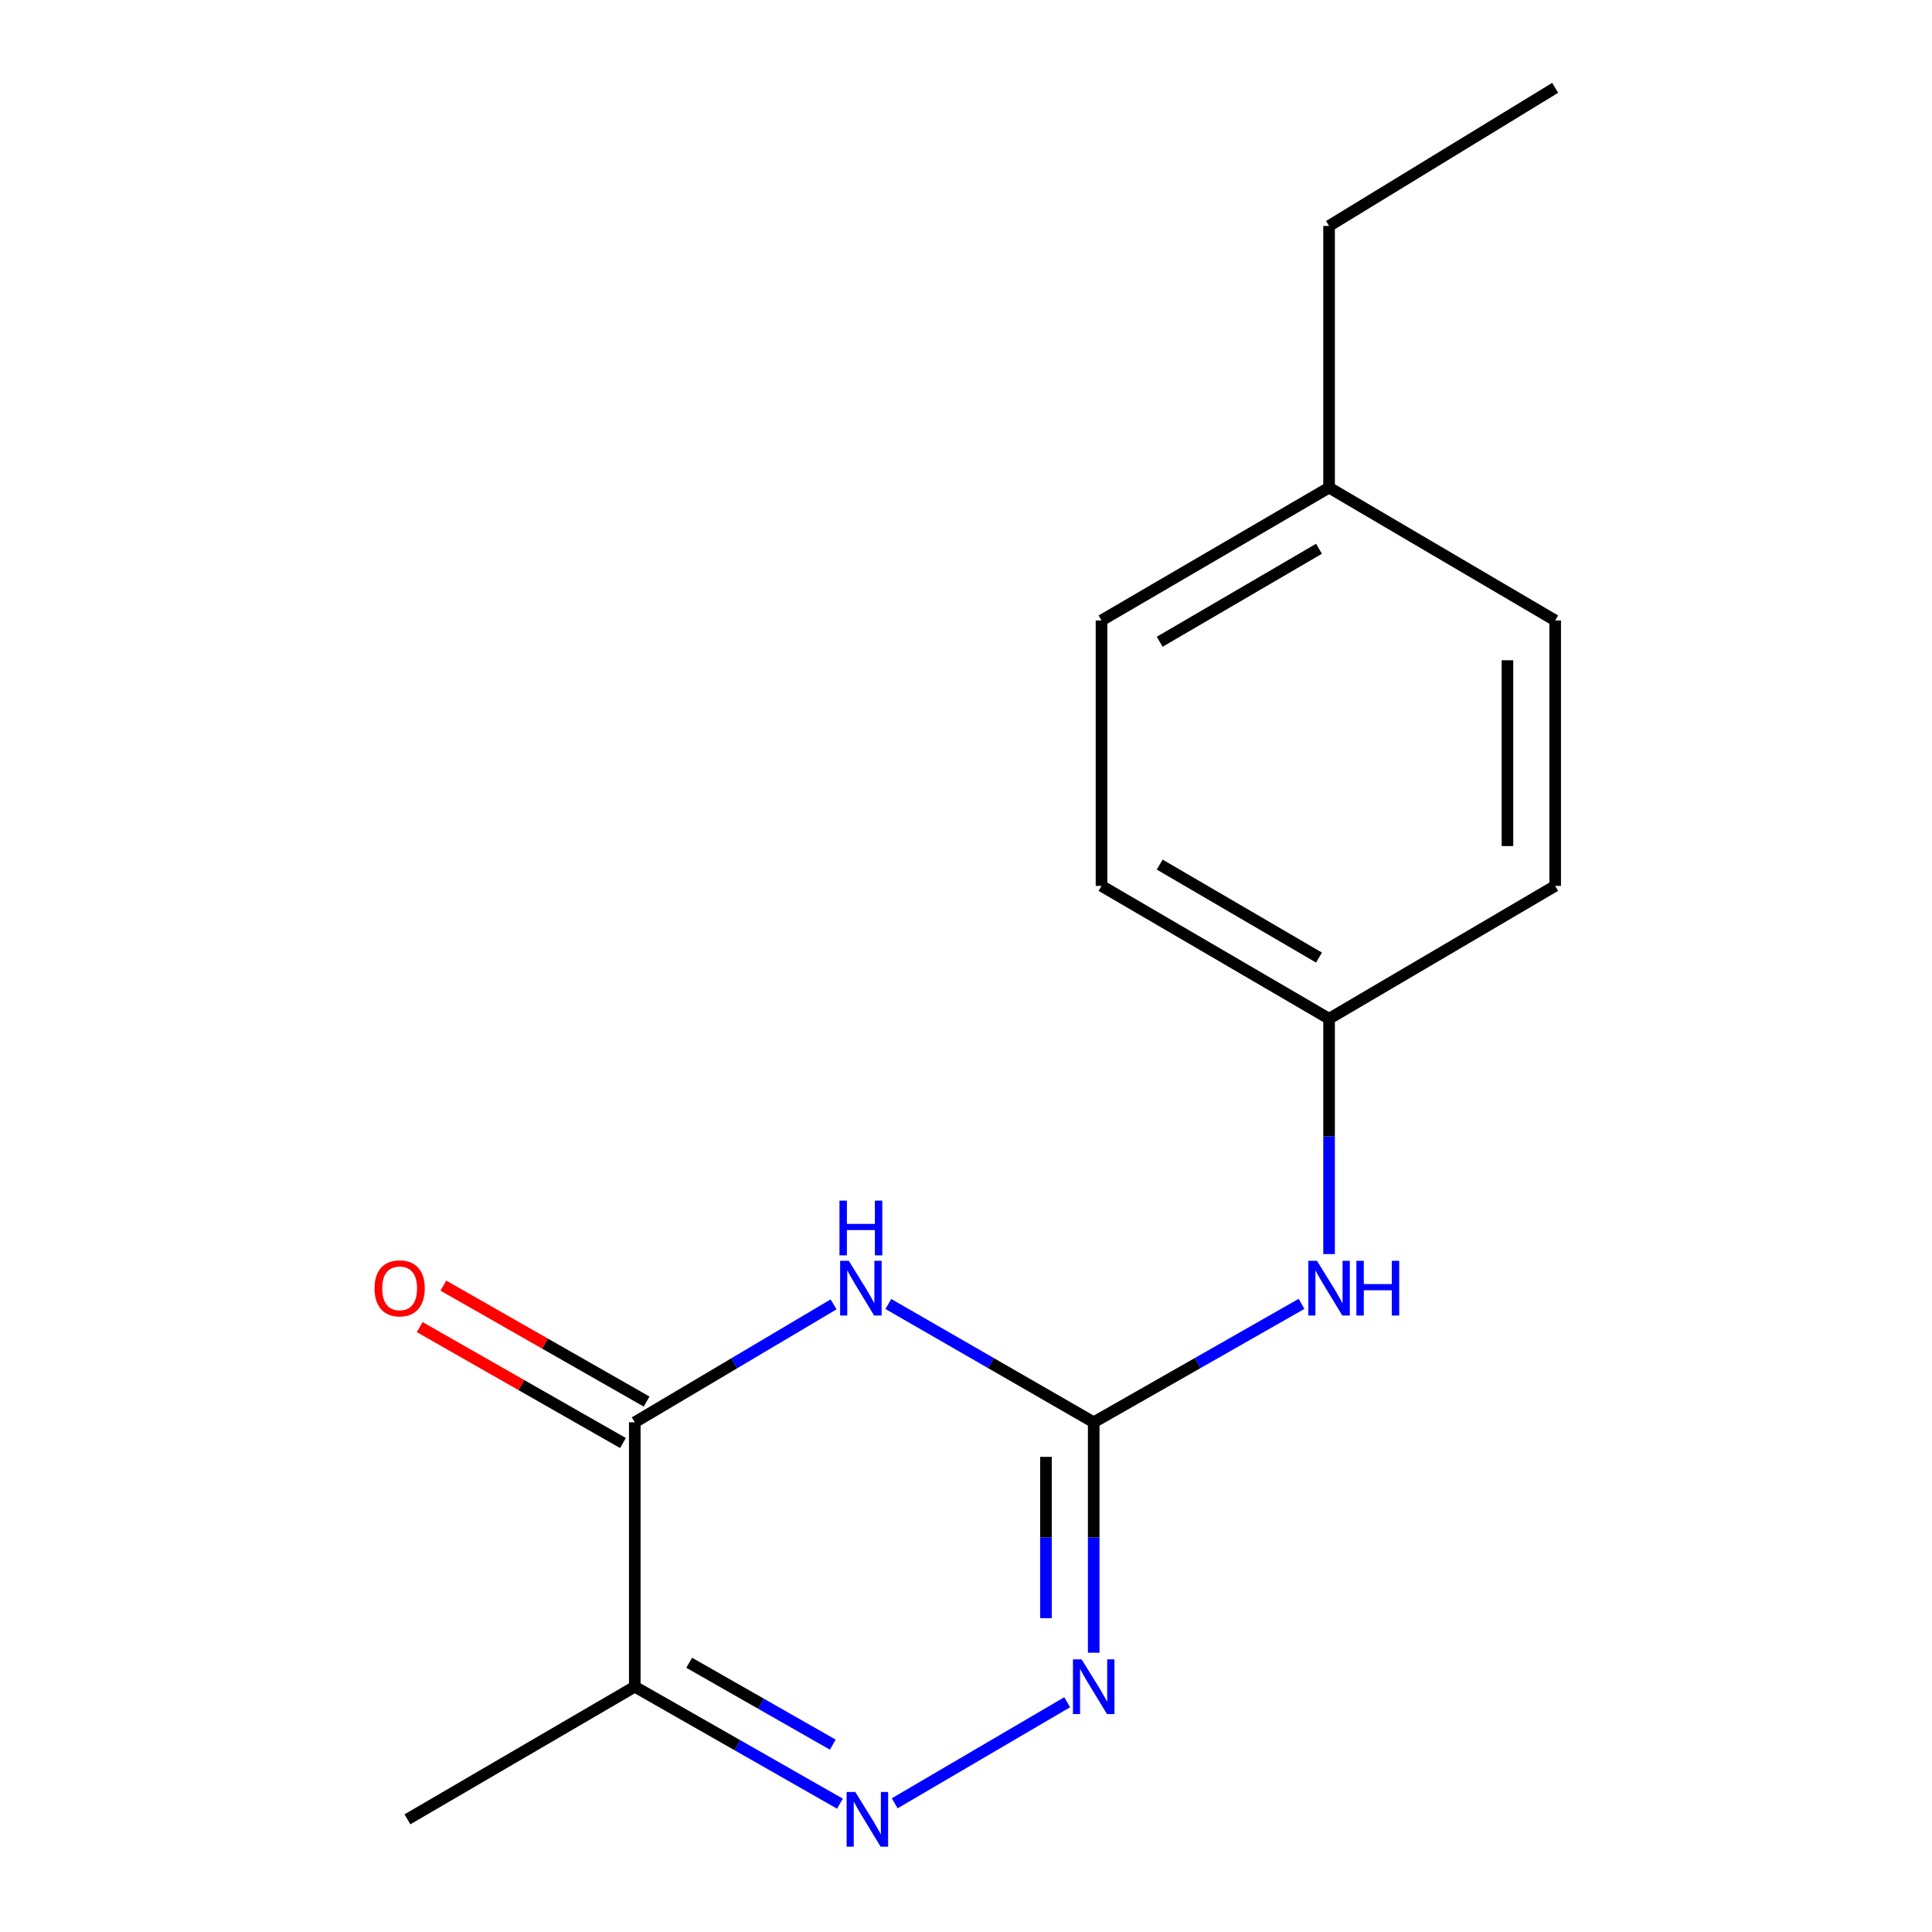 <?xml version='1.0' encoding='iso-8859-1'?>
<svg version='1.1' baseProfile='full'
              xmlns='http://www.w3.org/2000/svg'
                      xmlns:rdkit='http://www.rdkit.org/xml'
                      xmlns:xlink='http://www.w3.org/1999/xlink'
                  xml:space='preserve'
width='1000px' height='1000px' viewBox='0 0 1000 1000'>
<!-- END OF HEADER -->
<rect style='opacity:1.0;fill:#FFFFFF;stroke:none' width='1000' height='1000' x='0' y='0'> </rect>
<path class='bond-0' d='M 459.809,674.945 L 512.955,705.558' style='fill:none;fill-rule:evenodd;stroke:#0000FF;stroke-width:6px;stroke-linecap:butt;stroke-linejoin:miter;stroke-opacity:1' />
<path class='bond-0' d='M 512.955,705.558 L 566.1,736.172' style='fill:none;fill-rule:evenodd;stroke:#000000;stroke-width:6px;stroke-linecap:butt;stroke-linejoin:miter;stroke-opacity:1' />
<path class='bond-1' d='M 431.451,675.143 L 380.004,705.658' style='fill:none;fill-rule:evenodd;stroke:#0000FF;stroke-width:6px;stroke-linecap:butt;stroke-linejoin:miter;stroke-opacity:1' />
<path class='bond-1' d='M 380.004,705.658 L 328.558,736.172' style='fill:none;fill-rule:evenodd;stroke:#000000;stroke-width:6px;stroke-linecap:butt;stroke-linejoin:miter;stroke-opacity:1' />
<path class='bond-3' d='M 566.1,736.172 L 566.1,795.809' style='fill:none;fill-rule:evenodd;stroke:#000000;stroke-width:6px;stroke-linecap:butt;stroke-linejoin:miter;stroke-opacity:1' />
<path class='bond-3' d='M 566.1,795.809 L 566.1,855.446' style='fill:none;fill-rule:evenodd;stroke:#0000FF;stroke-width:6px;stroke-linecap:butt;stroke-linejoin:miter;stroke-opacity:1' />
<path class='bond-3' d='M 541.392,754.063 L 541.392,795.809' style='fill:none;fill-rule:evenodd;stroke:#000000;stroke-width:6px;stroke-linecap:butt;stroke-linejoin:miter;stroke-opacity:1' />
<path class='bond-3' d='M 541.392,795.809 L 541.392,837.555' style='fill:none;fill-rule:evenodd;stroke:#0000FF;stroke-width:6px;stroke-linecap:butt;stroke-linejoin:miter;stroke-opacity:1' />
<path class='bond-5' d='M 566.1,736.172 L 619.89,705.522' style='fill:none;fill-rule:evenodd;stroke:#000000;stroke-width:6px;stroke-linecap:butt;stroke-linejoin:miter;stroke-opacity:1' />
<path class='bond-5' d='M 619.89,705.522 L 673.68,674.873' style='fill:none;fill-rule:evenodd;stroke:#0000FF;stroke-width:6px;stroke-linecap:butt;stroke-linejoin:miter;stroke-opacity:1' />
<path class='bond-4' d='M 328.558,736.172 L 328.558,873.028' style='fill:none;fill-rule:evenodd;stroke:#000000;stroke-width:6px;stroke-linecap:butt;stroke-linejoin:miter;stroke-opacity:1' />
<path class='bond-6' d='M 334.679,725.441 L 282.08,695.439' style='fill:none;fill-rule:evenodd;stroke:#000000;stroke-width:6px;stroke-linecap:butt;stroke-linejoin:miter;stroke-opacity:1' />
<path class='bond-6' d='M 282.08,695.439 L 229.48,665.437' style='fill:none;fill-rule:evenodd;stroke:#FF0000;stroke-width:6px;stroke-linecap:butt;stroke-linejoin:miter;stroke-opacity:1' />
<path class='bond-6' d='M 322.437,746.903 L 269.838,716.901' style='fill:none;fill-rule:evenodd;stroke:#000000;stroke-width:6px;stroke-linecap:butt;stroke-linejoin:miter;stroke-opacity:1' />
<path class='bond-6' d='M 269.838,716.901 L 217.238,686.9' style='fill:none;fill-rule:evenodd;stroke:#FF0000;stroke-width:6px;stroke-linecap:butt;stroke-linejoin:miter;stroke-opacity:1' />
<path class='bond-2' d='M 434.751,933.576 L 381.654,903.302' style='fill:none;fill-rule:evenodd;stroke:#0000FF;stroke-width:6px;stroke-linecap:butt;stroke-linejoin:miter;stroke-opacity:1' />
<path class='bond-2' d='M 381.654,903.302 L 328.558,873.028' style='fill:none;fill-rule:evenodd;stroke:#000000;stroke-width:6px;stroke-linecap:butt;stroke-linejoin:miter;stroke-opacity:1' />
<path class='bond-2' d='M 431.06,903.029 L 393.893,881.838' style='fill:none;fill-rule:evenodd;stroke:#0000FF;stroke-width:6px;stroke-linecap:butt;stroke-linejoin:miter;stroke-opacity:1' />
<path class='bond-2' d='M 393.893,881.838 L 356.725,860.646' style='fill:none;fill-rule:evenodd;stroke:#000000;stroke-width:6px;stroke-linecap:butt;stroke-linejoin:miter;stroke-opacity:1' />
<path class='bond-16' d='M 463.09,933.392 L 552.375,881.071' style='fill:none;fill-rule:evenodd;stroke:#0000FF;stroke-width:6px;stroke-linecap:butt;stroke-linejoin:miter;stroke-opacity:1' />
<path class='bond-9' d='M 328.558,873.028 L 210.892,941.675' style='fill:none;fill-rule:evenodd;stroke:#000000;stroke-width:6px;stroke-linecap:butt;stroke-linejoin:miter;stroke-opacity:1' />
<path class='bond-7' d='M 687.925,649.109 L 687.925,588.2' style='fill:none;fill-rule:evenodd;stroke:#0000FF;stroke-width:6px;stroke-linecap:butt;stroke-linejoin:miter;stroke-opacity:1' />
<path class='bond-7' d='M 687.925,588.2 L 687.925,527.292' style='fill:none;fill-rule:evenodd;stroke:#000000;stroke-width:6px;stroke-linecap:butt;stroke-linejoin:miter;stroke-opacity:1' />
<path class='bond-10' d='M 687.925,527.292 L 804.959,458.534' style='fill:none;fill-rule:evenodd;stroke:#000000;stroke-width:6px;stroke-linecap:butt;stroke-linejoin:miter;stroke-opacity:1' />
<path class='bond-11' d='M 687.925,527.292 L 570.135,458.534' style='fill:none;fill-rule:evenodd;stroke:#000000;stroke-width:6px;stroke-linecap:butt;stroke-linejoin:miter;stroke-opacity:1' />
<path class='bond-11' d='M 682.713,495.639 L 600.26,447.509' style='fill:none;fill-rule:evenodd;stroke:#000000;stroke-width:6px;stroke-linecap:butt;stroke-linejoin:miter;stroke-opacity:1' />
<path class='bond-8' d='M 687.925,252.386 L 570.135,321.143' style='fill:none;fill-rule:evenodd;stroke:#000000;stroke-width:6px;stroke-linecap:butt;stroke-linejoin:miter;stroke-opacity:1' />
<path class='bond-8' d='M 682.713,284.038 L 600.26,332.168' style='fill:none;fill-rule:evenodd;stroke:#000000;stroke-width:6px;stroke-linecap:butt;stroke-linejoin:miter;stroke-opacity:1' />
<path class='bond-14' d='M 687.925,252.386 L 687.925,116.944' style='fill:none;fill-rule:evenodd;stroke:#000000;stroke-width:6px;stroke-linecap:butt;stroke-linejoin:miter;stroke-opacity:1' />
<path class='bond-17' d='M 687.925,252.386 L 804.959,321.143' style='fill:none;fill-rule:evenodd;stroke:#000000;stroke-width:6px;stroke-linecap:butt;stroke-linejoin:miter;stroke-opacity:1' />
<path class='bond-12' d='M 804.959,458.534 L 804.959,321.143' style='fill:none;fill-rule:evenodd;stroke:#000000;stroke-width:6px;stroke-linecap:butt;stroke-linejoin:miter;stroke-opacity:1' />
<path class='bond-12' d='M 780.251,437.926 L 780.251,341.752' style='fill:none;fill-rule:evenodd;stroke:#000000;stroke-width:6px;stroke-linecap:butt;stroke-linejoin:miter;stroke-opacity:1' />
<path class='bond-13' d='M 570.135,458.534 L 570.135,321.143' style='fill:none;fill-rule:evenodd;stroke:#000000;stroke-width:6px;stroke-linecap:butt;stroke-linejoin:miter;stroke-opacity:1' />
<path class='bond-15' d='M 687.925,116.944 L 804.959,45.455' style='fill:none;fill-rule:evenodd;stroke:#000000;stroke-width:6px;stroke-linecap:butt;stroke-linejoin:miter;stroke-opacity:1' />
<path  class='atom-0' d='M 439.333 652.596
L 448.613 667.596
Q 449.533 669.076, 451.013 671.756
Q 452.493 674.436, 452.573 674.596
L 452.573 652.596
L 456.333 652.596
L 456.333 680.916
L 452.453 680.916
L 442.493 664.516
Q 441.333 662.596, 440.093 660.396
Q 438.893 658.196, 438.533 657.516
L 438.533 680.916
L 434.853 680.916
L 434.853 652.596
L 439.333 652.596
' fill='#0000FF'/>
<path  class='atom-0' d='M 434.513 621.444
L 438.353 621.444
L 438.353 633.484
L 452.833 633.484
L 452.833 621.444
L 456.673 621.444
L 456.673 649.764
L 452.833 649.764
L 452.833 636.684
L 438.353 636.684
L 438.353 649.764
L 434.513 649.764
L 434.513 621.444
' fill='#0000FF'/>
<path  class='atom-3' d='M 442.696 927.515
L 451.976 942.515
Q 452.896 943.995, 454.376 946.675
Q 455.856 949.355, 455.936 949.515
L 455.936 927.515
L 459.696 927.515
L 459.696 955.835
L 455.816 955.835
L 445.856 939.435
Q 444.696 937.515, 443.456 935.315
Q 442.256 933.115, 441.896 932.435
L 441.896 955.835
L 438.216 955.835
L 438.216 927.515
L 442.696 927.515
' fill='#0000FF'/>
<path  class='atom-4' d='M 559.84 858.868
L 569.12 873.868
Q 570.04 875.348, 571.52 878.028
Q 573 880.708, 573.08 880.868
L 573.08 858.868
L 576.84 858.868
L 576.84 887.188
L 572.96 887.188
L 563 870.788
Q 561.84 868.868, 560.6 866.668
Q 559.4 864.468, 559.04 863.788
L 559.04 887.188
L 555.36 887.188
L 555.36 858.868
L 559.84 858.868
' fill='#0000FF'/>
<path  class='atom-6' d='M 681.665 652.596
L 690.945 667.596
Q 691.865 669.076, 693.345 671.756
Q 694.825 674.436, 694.905 674.596
L 694.905 652.596
L 698.665 652.596
L 698.665 680.916
L 694.785 680.916
L 684.825 664.516
Q 683.665 662.596, 682.425 660.396
Q 681.225 658.196, 680.865 657.516
L 680.865 680.916
L 677.185 680.916
L 677.185 652.596
L 681.665 652.596
' fill='#0000FF'/>
<path  class='atom-6' d='M 702.065 652.596
L 705.905 652.596
L 705.905 664.636
L 720.385 664.636
L 720.385 652.596
L 724.225 652.596
L 724.225 680.916
L 720.385 680.916
L 720.385 667.836
L 705.905 667.836
L 705.905 680.916
L 702.065 680.916
L 702.065 652.596
' fill='#0000FF'/>
<path  class='atom-7' d='M 193.857 666.836
Q 193.857 660.036, 197.217 656.236
Q 200.577 652.436, 206.857 652.436
Q 213.137 652.436, 216.497 656.236
Q 219.857 660.036, 219.857 666.836
Q 219.857 673.716, 216.457 677.636
Q 213.057 681.516, 206.857 681.516
Q 200.617 681.516, 197.217 677.636
Q 193.857 673.756, 193.857 666.836
M 206.857 678.316
Q 211.177 678.316, 213.497 675.436
Q 215.857 672.516, 215.857 666.836
Q 215.857 661.276, 213.497 658.476
Q 211.177 655.636, 206.857 655.636
Q 202.537 655.636, 200.177 658.436
Q 197.857 661.236, 197.857 666.836
Q 197.857 672.556, 200.177 675.436
Q 202.537 678.316, 206.857 678.316
' fill='#FF0000'/>
</svg>
